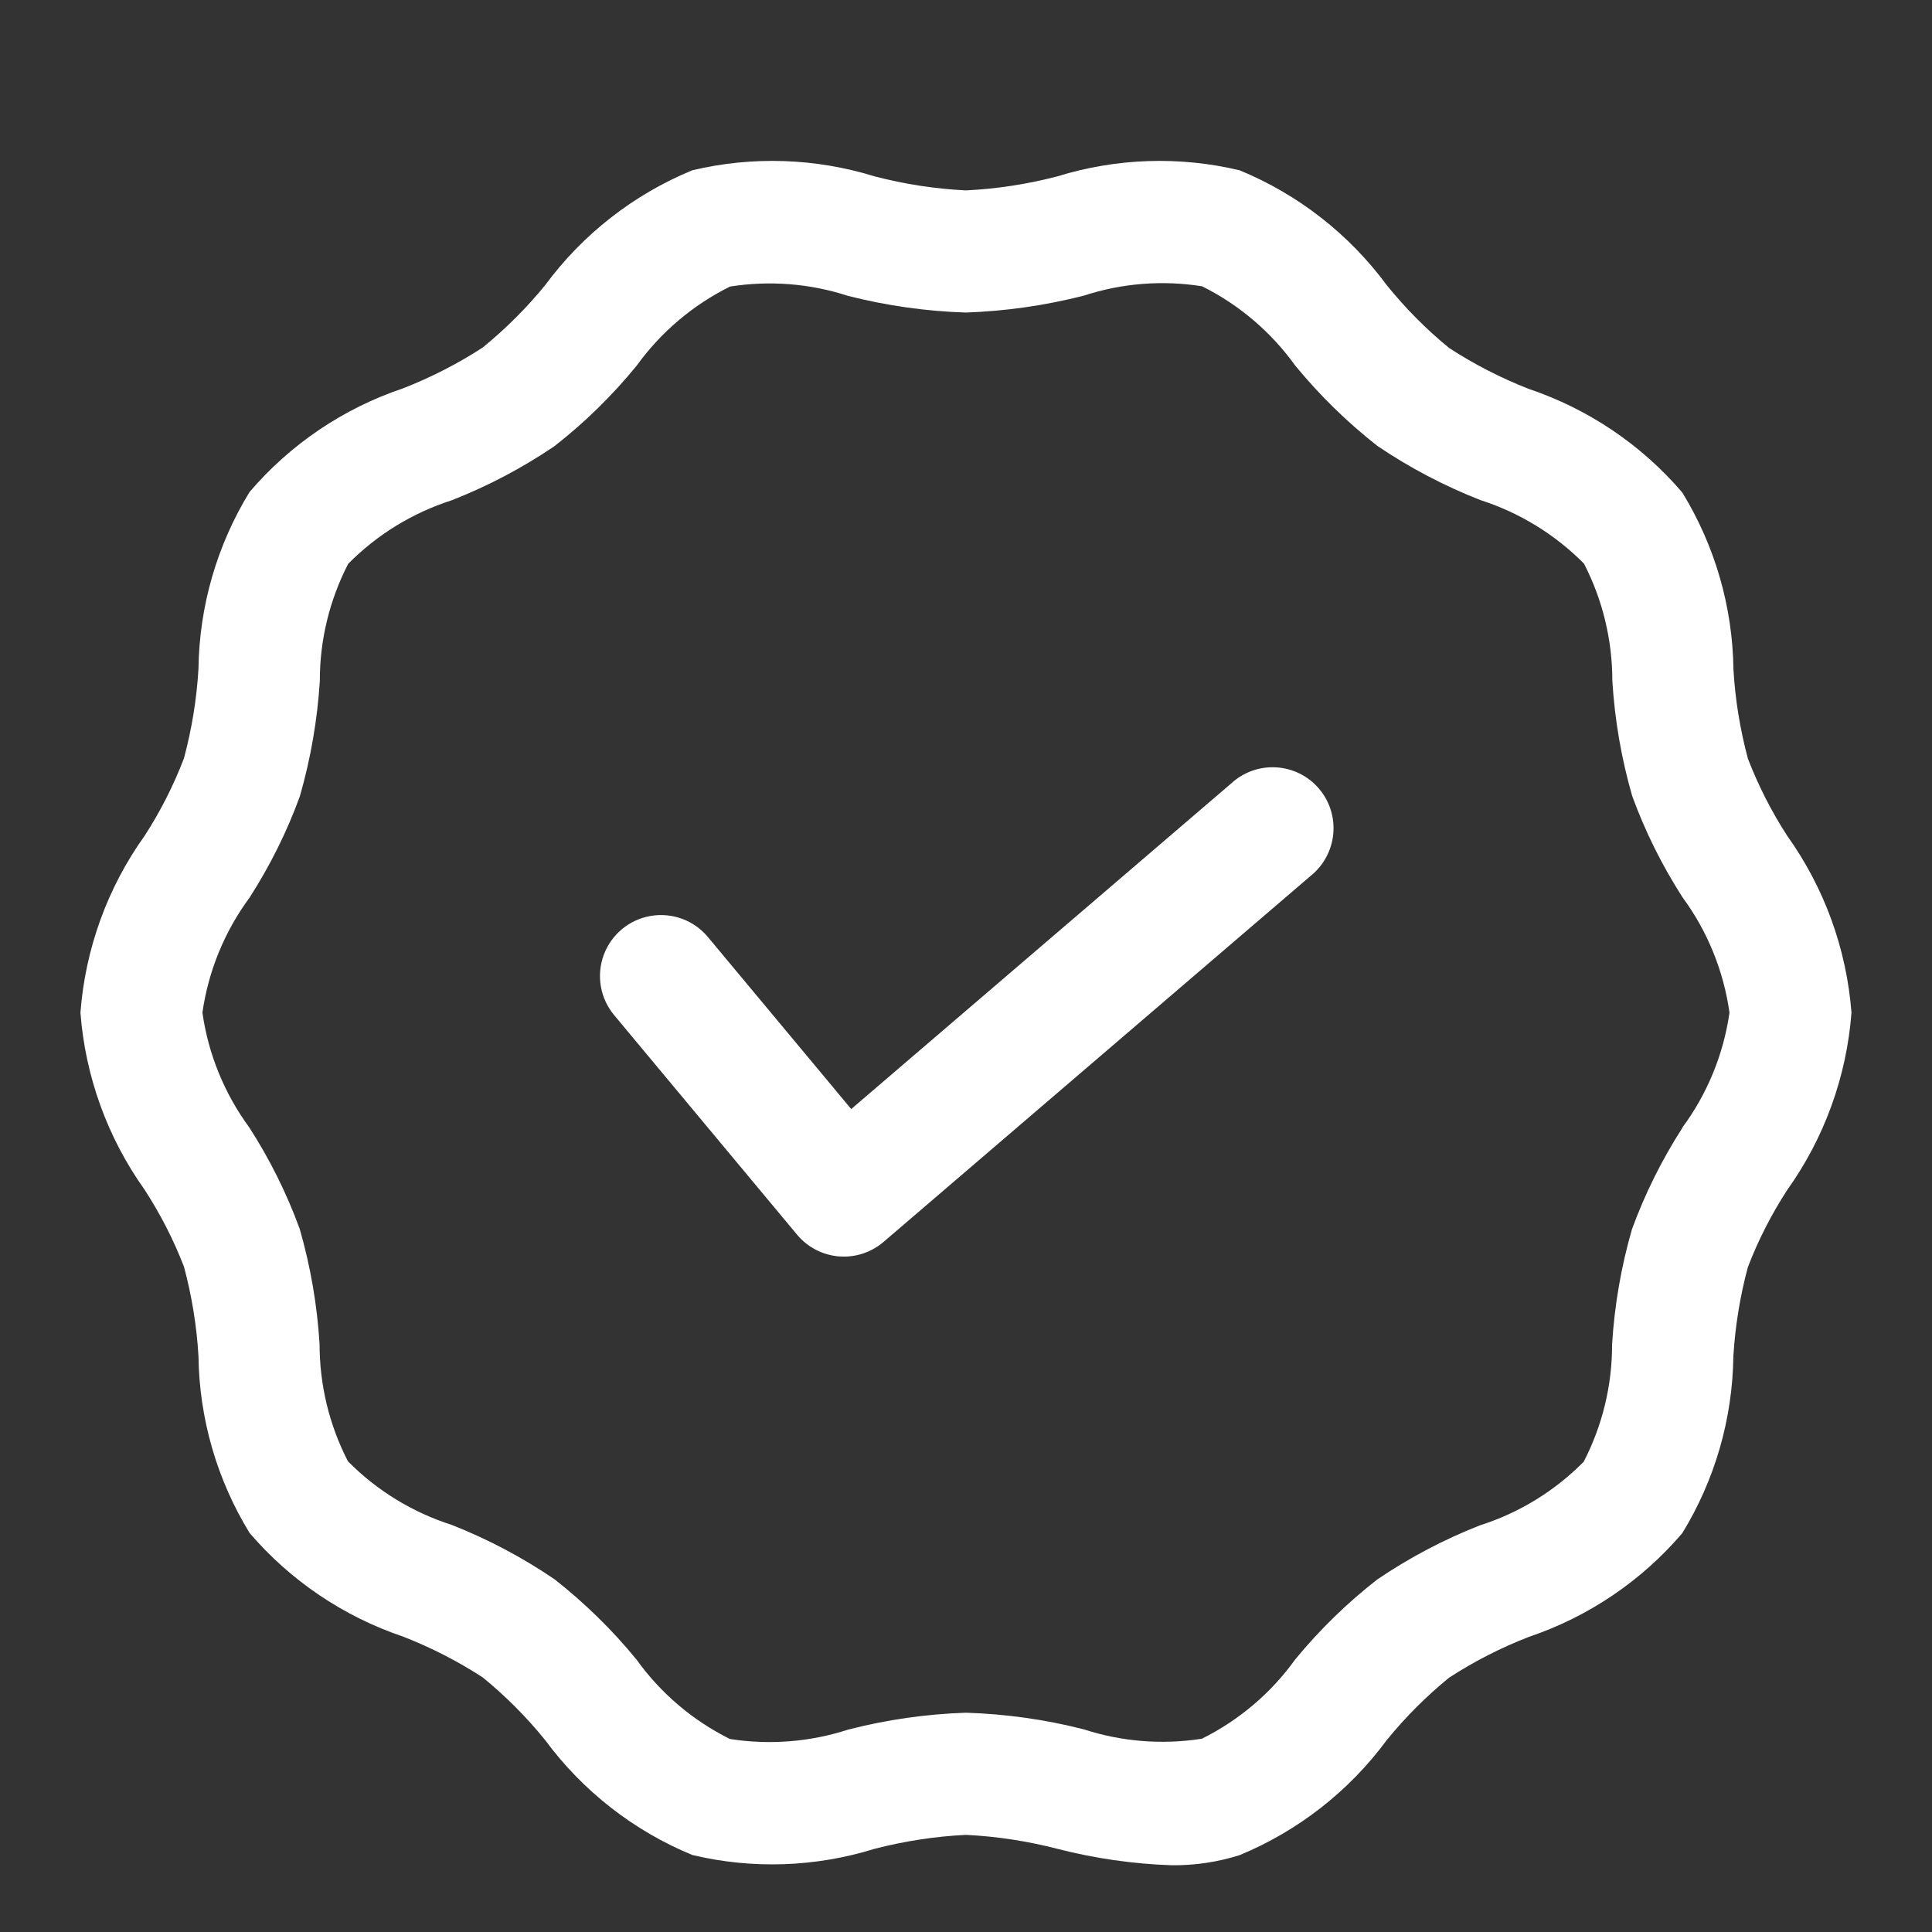 <svg width="22" height="22" viewBox="0 0 22 22" fill="none" xmlns="http://www.w3.org/2000/svg">
<rect x="0" y="0" width="22" height="22" fill="#333333" stroke="none"/>
<path d="M20.351 9.517C20.172 9.241 20.023 8.947 19.904 8.64C19.815 8.308 19.759 7.967 19.739 7.623C19.73 6.912 19.529 6.216 19.157 5.609C18.692 5.065 18.088 4.658 17.41 4.429C17.092 4.305 16.788 4.149 16.502 3.963C16.241 3.75 16.003 3.509 15.791 3.247C15.362 2.666 14.783 2.214 14.115 1.939C13.43 1.776 12.714 1.8 12.041 2.008C11.7 2.097 11.351 2.151 10.999 2.168C10.648 2.151 10.299 2.097 9.958 2.008C9.285 1.8 8.569 1.776 7.883 1.939C7.216 2.214 6.637 2.666 6.208 3.247C5.996 3.507 5.757 3.745 5.497 3.957C5.211 4.143 4.907 4.298 4.59 4.422C3.911 4.65 3.307 5.058 2.842 5.602C2.47 6.209 2.269 6.905 2.26 7.616C2.24 7.96 2.184 8.301 2.095 8.634C1.977 8.943 1.827 9.239 1.647 9.517C1.224 10.108 0.971 10.805 0.916 11.531C0.971 12.257 1.224 12.955 1.647 13.548C1.826 13.824 1.976 14.117 2.095 14.424C2.184 14.757 2.24 15.098 2.26 15.442C2.269 16.153 2.47 16.849 2.842 17.456C3.307 17.999 3.911 18.407 4.589 18.636C4.907 18.76 5.211 18.915 5.497 19.101C5.758 19.314 5.996 19.553 6.208 19.815C6.636 20.395 7.216 20.848 7.883 21.123C8.569 21.287 9.285 21.262 9.958 21.053C10.299 20.965 10.648 20.911 10.999 20.894C11.351 20.911 11.7 20.965 12.041 21.053C12.466 21.162 12.902 21.225 13.341 21.24C13.604 21.243 13.865 21.204 14.115 21.125C14.783 20.849 15.362 20.396 15.791 19.815C16.003 19.554 16.241 19.316 16.501 19.104C16.787 18.918 17.091 18.763 17.408 18.64C18.087 18.411 18.691 18.003 19.156 17.459C19.528 16.852 19.729 16.157 19.738 15.445C19.759 15.101 19.814 14.76 19.904 14.427C20.022 14.12 20.172 13.827 20.351 13.551C20.775 12.957 21.028 12.258 21.083 11.531C21.027 10.805 20.774 10.109 20.351 9.517L20.351 9.517ZM19.157 12.844H19.157C18.924 13.206 18.731 13.594 18.583 13.999C18.46 14.426 18.384 14.866 18.357 15.311C18.358 15.775 18.247 16.232 18.034 16.645C17.705 16.978 17.3 17.227 16.853 17.369C16.442 17.53 16.05 17.737 15.684 17.985C15.34 18.253 15.026 18.559 14.749 18.896C14.474 19.279 14.109 19.589 13.686 19.799C13.235 19.87 12.774 19.833 12.34 19.692C11.901 19.58 11.452 19.517 10.999 19.503C10.547 19.518 10.098 19.582 9.659 19.695C9.225 19.836 8.763 19.873 8.311 19.802C7.889 19.592 7.524 19.282 7.249 18.899C6.972 18.56 6.658 18.253 6.314 17.983C5.948 17.734 5.555 17.526 5.143 17.364C4.696 17.221 4.291 16.973 3.962 16.64C3.749 16.227 3.639 15.77 3.639 15.306C3.612 14.861 3.536 14.422 3.413 13.994C3.265 13.589 3.072 13.201 2.839 12.839C2.556 12.454 2.372 12.004 2.305 11.531C2.373 11.056 2.557 10.607 2.842 10.221C3.075 9.858 3.268 9.471 3.415 9.066C3.538 8.638 3.614 8.198 3.642 7.754C3.641 7.29 3.752 6.833 3.965 6.42C4.293 6.088 4.698 5.84 5.143 5.697C5.555 5.536 5.947 5.329 6.313 5.081C6.658 4.812 6.972 4.504 7.249 4.165C7.525 3.782 7.89 3.473 8.313 3.263C8.764 3.192 9.225 3.228 9.659 3.37C10.098 3.481 10.547 3.545 10.999 3.559C11.452 3.543 11.901 3.479 12.34 3.367C12.774 3.225 13.236 3.188 13.688 3.26C14.11 3.47 14.474 3.78 14.749 4.163C15.027 4.501 15.34 4.808 15.685 5.078C16.051 5.326 16.444 5.532 16.856 5.694C17.302 5.837 17.707 6.085 18.037 6.418C18.25 6.831 18.36 7.289 18.36 7.753C18.387 8.197 18.463 8.637 18.586 9.064C18.734 9.469 18.926 9.856 19.16 10.219C19.444 10.605 19.627 11.056 19.694 11.531C19.626 12.005 19.442 12.455 19.157 12.84L19.157 12.844Z" fill="white"/>
<path d="M14.02 8.921L9.693 12.629L8.061 10.67C7.902 10.479 7.654 10.388 7.409 10.43C7.164 10.472 6.961 10.641 6.875 10.874C6.789 11.107 6.834 11.368 6.993 11.559L9.076 14.059C9.195 14.202 9.366 14.291 9.552 14.307L9.61 14.309C9.776 14.309 9.936 14.249 10.062 14.141L14.923 9.975C15.07 9.858 15.164 9.685 15.182 9.497C15.2 9.309 15.141 9.122 15.018 8.979C14.896 8.836 14.72 8.749 14.532 8.738C14.343 8.727 14.158 8.793 14.02 8.921L14.02 8.921Z" fill="white"/>
</svg>
